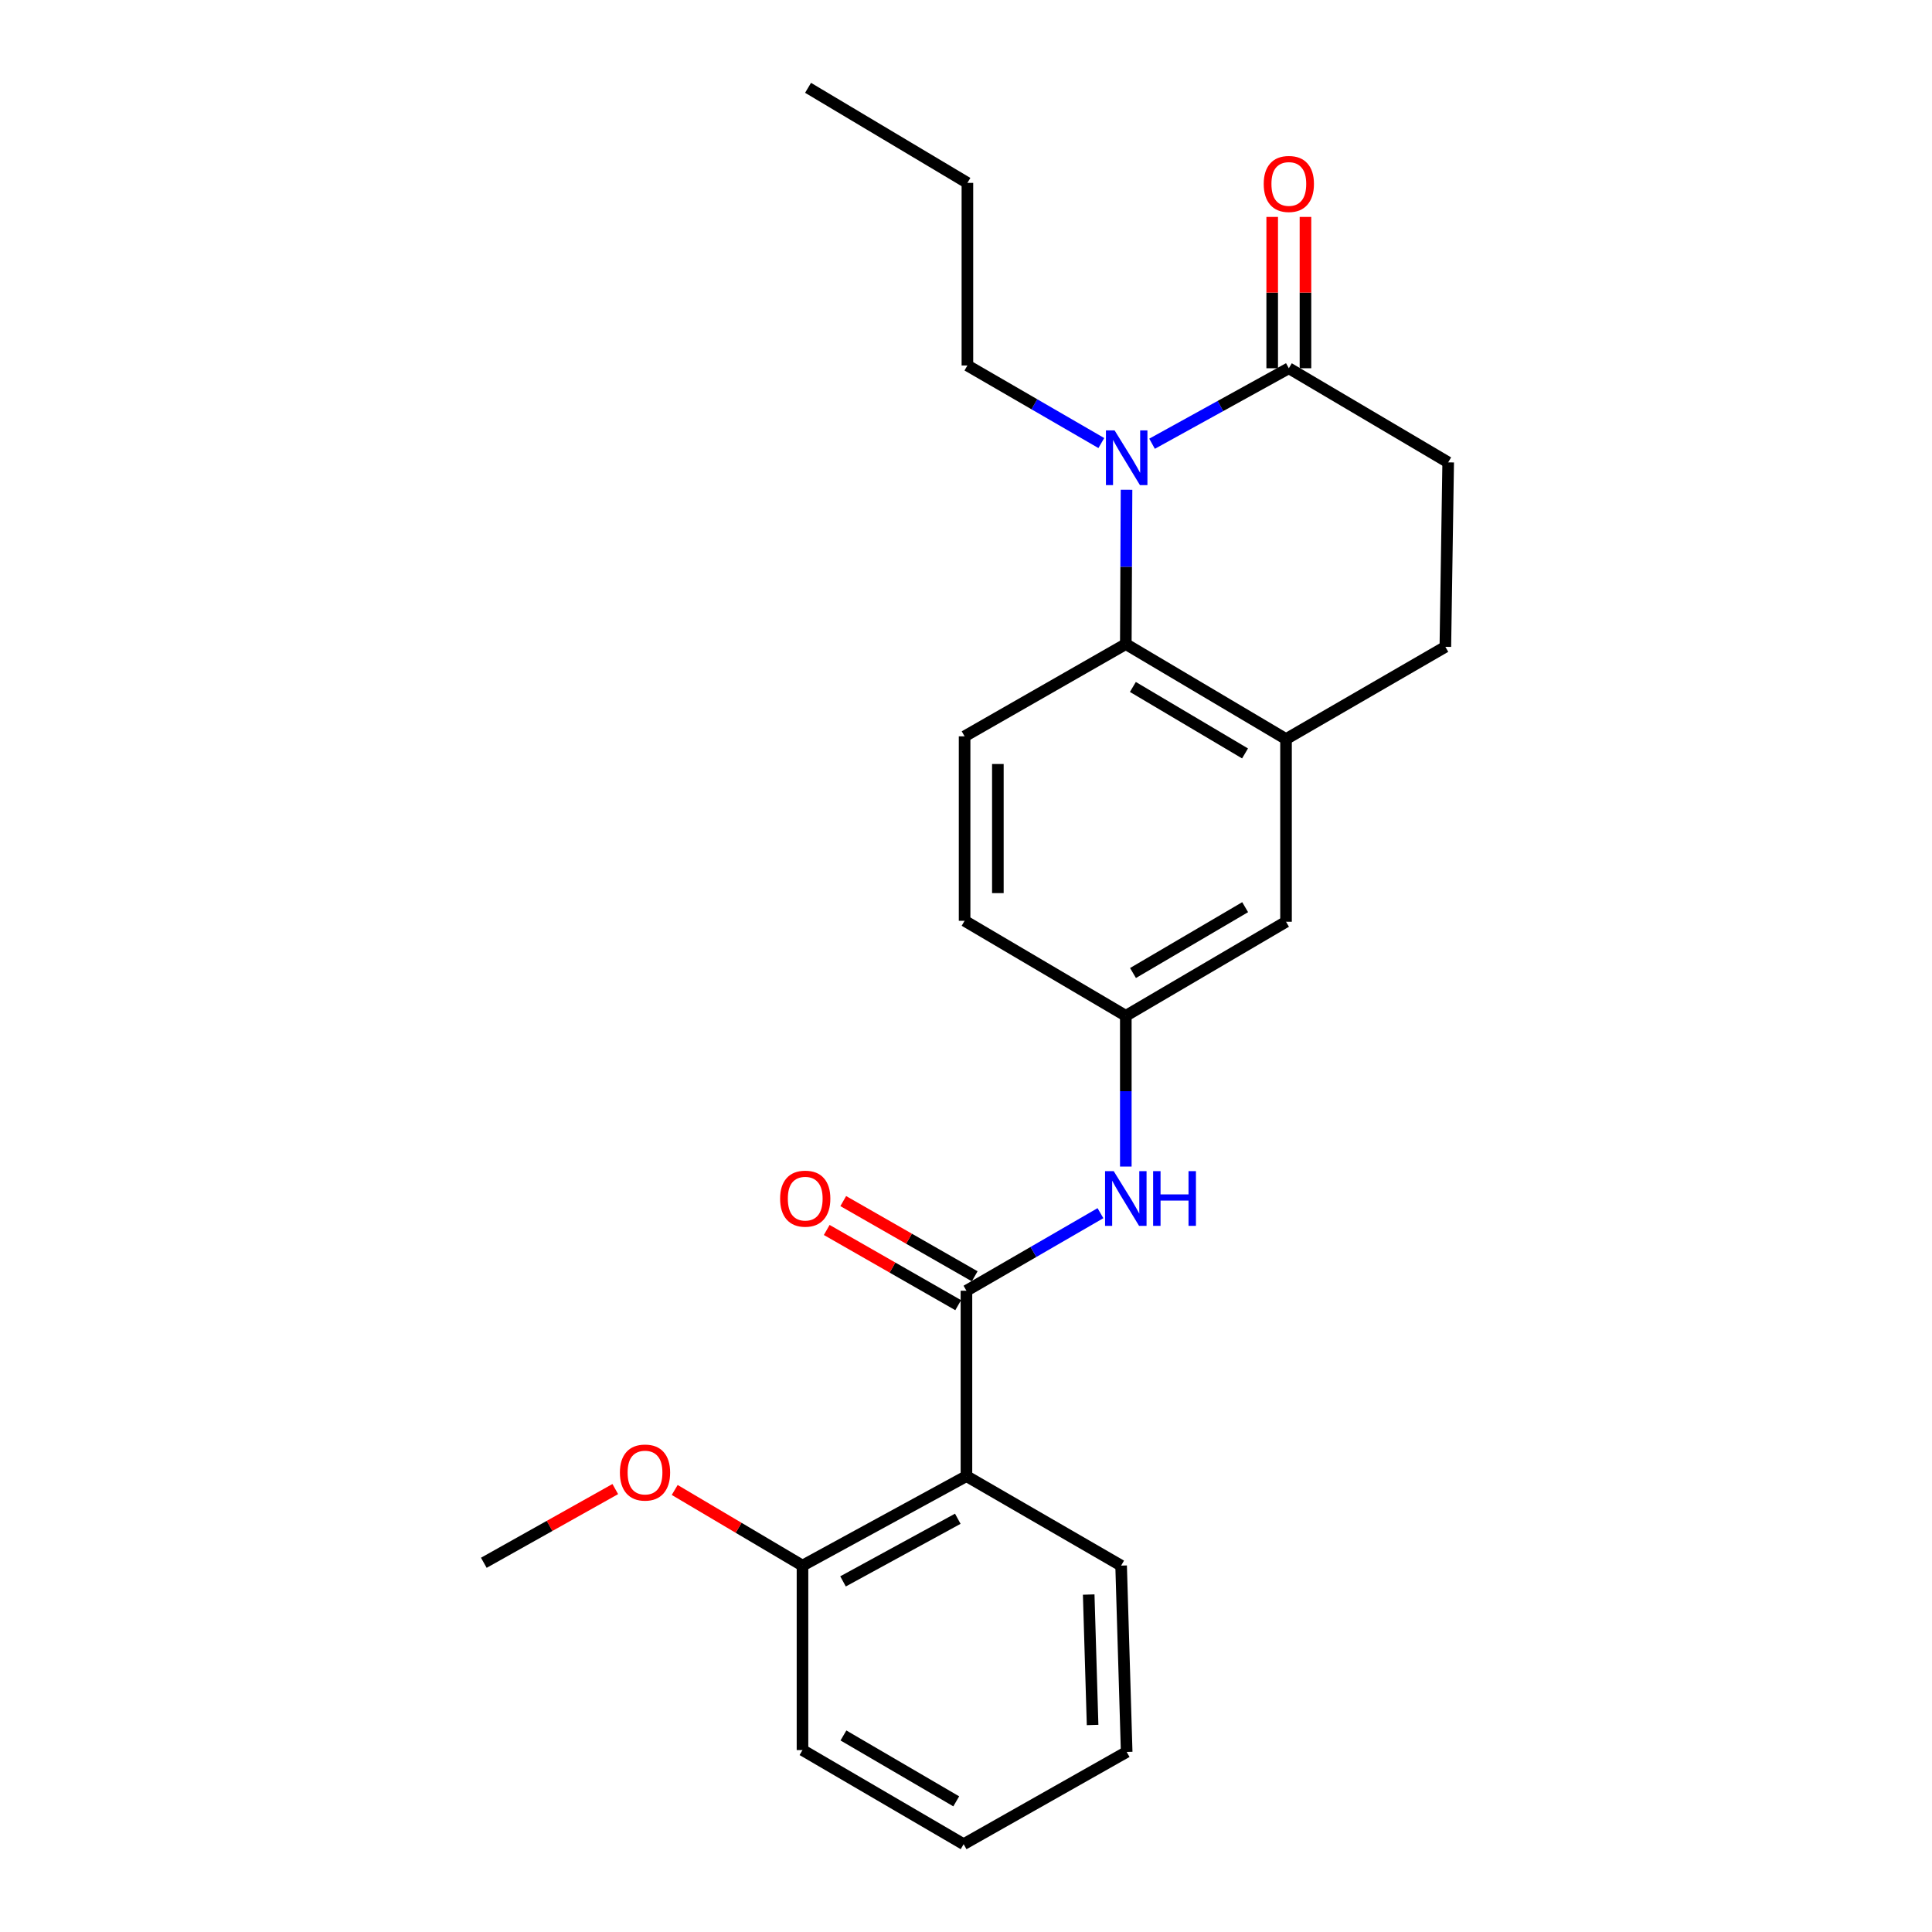 <?xml version='1.0' encoding='iso-8859-1'?>
<svg version='1.1' baseProfile='full'
              xmlns='http://www.w3.org/2000/svg'
                      xmlns:rdkit='http://www.rdkit.org/xml'
                      xmlns:xlink='http://www.w3.org/1999/xlink'
                  xml:space='preserve'
width='1000px' height='1000px' viewBox='0 0 1000 1000'>
<!-- END OF HEADER -->
<rect style='opacity:1.0;fill:#FFFFFF;stroke:none' width='1000' height='1000' x='0' y='0'> </rect>
<path class='bond-1' d='M 583.089,253.498 L 582.903,293.439' style='fill:none;fill-rule:evenodd;stroke:#0000FF;stroke-width:6px;stroke-linecap:butt;stroke-linejoin:miter;stroke-opacity:1' />
<path class='bond-1' d='M 582.903,293.439 L 582.717,333.38' style='fill:none;fill-rule:evenodd;stroke:#000000;stroke-width:6px;stroke-linecap:butt;stroke-linejoin:miter;stroke-opacity:1' />
<path class='bond-3' d='M 596.303,229.677 L 631.701,210.143' style='fill:none;fill-rule:evenodd;stroke:#0000FF;stroke-width:6px;stroke-linecap:butt;stroke-linejoin:miter;stroke-opacity:1' />
<path class='bond-3' d='M 631.701,210.143 L 667.098,190.608' style='fill:none;fill-rule:evenodd;stroke:#000000;stroke-width:6px;stroke-linecap:butt;stroke-linejoin:miter;stroke-opacity:1' />
<path class='bond-15' d='M 570.045,229.326 L 535.386,209.25' style='fill:none;fill-rule:evenodd;stroke:#0000FF;stroke-width:6px;stroke-linecap:butt;stroke-linejoin:miter;stroke-opacity:1' />
<path class='bond-15' d='M 535.386,209.25 L 500.727,189.173' style='fill:none;fill-rule:evenodd;stroke:#000000;stroke-width:6px;stroke-linecap:butt;stroke-linejoin:miter;stroke-opacity:1' />
<path class='bond-0' d='M 500.23,668.083 L 534.912,648.009' style='fill:none;fill-rule:evenodd;stroke:#000000;stroke-width:6px;stroke-linecap:butt;stroke-linejoin:miter;stroke-opacity:1' />
<path class='bond-0' d='M 534.912,648.009 L 569.594,627.935' style='fill:none;fill-rule:evenodd;stroke:#0000FF;stroke-width:6px;stroke-linecap:butt;stroke-linejoin:miter;stroke-opacity:1' />
<path class='bond-2' d='M 500.23,668.083 L 500.23,764.039' style='fill:none;fill-rule:evenodd;stroke:#000000;stroke-width:6px;stroke-linecap:butt;stroke-linejoin:miter;stroke-opacity:1' />
<path class='bond-9' d='M 504.505,660.611 L 470.485,641.146' style='fill:none;fill-rule:evenodd;stroke:#000000;stroke-width:6px;stroke-linecap:butt;stroke-linejoin:miter;stroke-opacity:1' />
<path class='bond-9' d='M 470.485,641.146 L 436.465,621.68' style='fill:none;fill-rule:evenodd;stroke:#FF0000;stroke-width:6px;stroke-linecap:butt;stroke-linejoin:miter;stroke-opacity:1' />
<path class='bond-9' d='M 495.954,675.556 L 461.934,656.091' style='fill:none;fill-rule:evenodd;stroke:#000000;stroke-width:6px;stroke-linecap:butt;stroke-linejoin:miter;stroke-opacity:1' />
<path class='bond-9' d='M 461.934,656.091 L 427.914,636.626' style='fill:none;fill-rule:evenodd;stroke:#FF0000;stroke-width:6px;stroke-linecap:butt;stroke-linejoin:miter;stroke-opacity:1' />
<path class='bond-4' d='M 582.717,333.38 L 665.644,382.54' style='fill:none;fill-rule:evenodd;stroke:#000000;stroke-width:6px;stroke-linecap:butt;stroke-linejoin:miter;stroke-opacity:1' />
<path class='bond-4' d='M 586.375,355.566 L 644.425,389.977' style='fill:none;fill-rule:evenodd;stroke:#000000;stroke-width:6px;stroke-linecap:butt;stroke-linejoin:miter;stroke-opacity:1' />
<path class='bond-6' d='M 582.717,333.38 L 499.273,381.124' style='fill:none;fill-rule:evenodd;stroke:#000000;stroke-width:6px;stroke-linecap:butt;stroke-linejoin:miter;stroke-opacity:1' />
<path class='bond-10' d='M 500.23,764.039 L 415.37,810.358' style='fill:none;fill-rule:evenodd;stroke:#000000;stroke-width:6px;stroke-linecap:butt;stroke-linejoin:miter;stroke-opacity:1' />
<path class='bond-10' d='M 495.75,786.101 L 436.348,818.524' style='fill:none;fill-rule:evenodd;stroke:#000000;stroke-width:6px;stroke-linecap:butt;stroke-linejoin:miter;stroke-opacity:1' />
<path class='bond-16' d='M 500.23,764.039 L 580.287,810.358' style='fill:none;fill-rule:evenodd;stroke:#000000;stroke-width:6px;stroke-linecap:butt;stroke-linejoin:miter;stroke-opacity:1' />
<path class='bond-11' d='M 667.098,190.608 L 749.576,239.318' style='fill:none;fill-rule:evenodd;stroke:#000000;stroke-width:6px;stroke-linecap:butt;stroke-linejoin:miter;stroke-opacity:1' />
<path class='bond-12' d='M 675.707,190.608 L 675.707,151.443' style='fill:none;fill-rule:evenodd;stroke:#000000;stroke-width:6px;stroke-linecap:butt;stroke-linejoin:miter;stroke-opacity:1' />
<path class='bond-12' d='M 675.707,151.443 L 675.707,112.277' style='fill:none;fill-rule:evenodd;stroke:#FF0000;stroke-width:6px;stroke-linecap:butt;stroke-linejoin:miter;stroke-opacity:1' />
<path class='bond-12' d='M 658.489,190.608 L 658.489,151.443' style='fill:none;fill-rule:evenodd;stroke:#000000;stroke-width:6px;stroke-linecap:butt;stroke-linejoin:miter;stroke-opacity:1' />
<path class='bond-12' d='M 658.489,151.443 L 658.489,112.277' style='fill:none;fill-rule:evenodd;stroke:#FF0000;stroke-width:6px;stroke-linecap:butt;stroke-linejoin:miter;stroke-opacity:1' />
<path class='bond-8' d='M 665.644,382.54 L 665.644,477.099' style='fill:none;fill-rule:evenodd;stroke:#000000;stroke-width:6px;stroke-linecap:butt;stroke-linejoin:miter;stroke-opacity:1' />
<path class='bond-24' d='M 665.644,382.54 L 748.112,334.796' style='fill:none;fill-rule:evenodd;stroke:#000000;stroke-width:6px;stroke-linecap:butt;stroke-linejoin:miter;stroke-opacity:1' />
<path class='bond-5' d='M 582.717,603.816 L 582.717,564.798' style='fill:none;fill-rule:evenodd;stroke:#0000FF;stroke-width:6px;stroke-linecap:butt;stroke-linejoin:miter;stroke-opacity:1' />
<path class='bond-5' d='M 582.717,564.798 L 582.717,525.78' style='fill:none;fill-rule:evenodd;stroke:#000000;stroke-width:6px;stroke-linecap:butt;stroke-linejoin:miter;stroke-opacity:1' />
<path class='bond-14' d='M 499.273,381.124 L 499.273,476.602' style='fill:none;fill-rule:evenodd;stroke:#000000;stroke-width:6px;stroke-linecap:butt;stroke-linejoin:miter;stroke-opacity:1' />
<path class='bond-14' d='M 516.492,395.446 L 516.492,462.28' style='fill:none;fill-rule:evenodd;stroke:#000000;stroke-width:6px;stroke-linecap:butt;stroke-linejoin:miter;stroke-opacity:1' />
<path class='bond-7' d='M 582.717,525.78 L 499.273,476.602' style='fill:none;fill-rule:evenodd;stroke:#000000;stroke-width:6px;stroke-linecap:butt;stroke-linejoin:miter;stroke-opacity:1' />
<path class='bond-25' d='M 582.717,525.78 L 665.644,477.099' style='fill:none;fill-rule:evenodd;stroke:#000000;stroke-width:6px;stroke-linecap:butt;stroke-linejoin:miter;stroke-opacity:1' />
<path class='bond-25' d='M 586.439,503.629 L 644.488,469.552' style='fill:none;fill-rule:evenodd;stroke:#000000;stroke-width:6px;stroke-linecap:butt;stroke-linejoin:miter;stroke-opacity:1' />
<path class='bond-17' d='M 415.37,810.358 L 382.298,790.781' style='fill:none;fill-rule:evenodd;stroke:#000000;stroke-width:6px;stroke-linecap:butt;stroke-linejoin:miter;stroke-opacity:1' />
<path class='bond-17' d='M 382.298,790.781 L 349.227,771.204' style='fill:none;fill-rule:evenodd;stroke:#FF0000;stroke-width:6px;stroke-linecap:butt;stroke-linejoin:miter;stroke-opacity:1' />
<path class='bond-18' d='M 415.37,810.358 L 415.37,905.836' style='fill:none;fill-rule:evenodd;stroke:#000000;stroke-width:6px;stroke-linecap:butt;stroke-linejoin:miter;stroke-opacity:1' />
<path class='bond-13' d='M 749.576,239.318 L 748.112,334.796' style='fill:none;fill-rule:evenodd;stroke:#000000;stroke-width:6px;stroke-linecap:butt;stroke-linejoin:miter;stroke-opacity:1' />
<path class='bond-20' d='M 500.727,189.173 L 500.727,94.662' style='fill:none;fill-rule:evenodd;stroke:#000000;stroke-width:6px;stroke-linecap:butt;stroke-linejoin:miter;stroke-opacity:1' />
<path class='bond-21' d='M 580.287,810.358 L 583.166,906.802' style='fill:none;fill-rule:evenodd;stroke:#000000;stroke-width:6px;stroke-linecap:butt;stroke-linejoin:miter;stroke-opacity:1' />
<path class='bond-21' d='M 563.508,825.338 L 565.523,892.849' style='fill:none;fill-rule:evenodd;stroke:#000000;stroke-width:6px;stroke-linecap:butt;stroke-linejoin:miter;stroke-opacity:1' />
<path class='bond-19' d='M 318.467,770.738 L 284.446,789.816' style='fill:none;fill-rule:evenodd;stroke:#FF0000;stroke-width:6px;stroke-linecap:butt;stroke-linejoin:miter;stroke-opacity:1' />
<path class='bond-19' d='M 284.446,789.816 L 250.424,808.894' style='fill:none;fill-rule:evenodd;stroke:#000000;stroke-width:6px;stroke-linecap:butt;stroke-linejoin:miter;stroke-opacity:1' />
<path class='bond-26' d='M 415.37,905.836 L 498.776,954.545' style='fill:none;fill-rule:evenodd;stroke:#000000;stroke-width:6px;stroke-linecap:butt;stroke-linejoin:miter;stroke-opacity:1' />
<path class='bond-26' d='M 436.564,898.273 L 494.948,932.37' style='fill:none;fill-rule:evenodd;stroke:#000000;stroke-width:6px;stroke-linecap:butt;stroke-linejoin:miter;stroke-opacity:1' />
<path class='bond-22' d='M 500.727,94.662 L 418.249,45.455' style='fill:none;fill-rule:evenodd;stroke:#000000;stroke-width:6px;stroke-linecap:butt;stroke-linejoin:miter;stroke-opacity:1' />
<path class='bond-23' d='M 583.166,906.802 L 498.776,954.545' style='fill:none;fill-rule:evenodd;stroke:#000000;stroke-width:6px;stroke-linecap:butt;stroke-linejoin:miter;stroke-opacity:1' />
<path  class='atom-0' d='M 576.906 222.767
L 586.186 237.767
Q 587.106 239.247, 588.586 241.927
Q 590.066 244.607, 590.146 244.767
L 590.146 222.767
L 593.906 222.767
L 593.906 251.087
L 590.026 251.087
L 580.066 234.687
Q 578.906 232.767, 577.666 230.567
Q 576.466 228.367, 576.106 227.687
L 576.106 251.087
L 572.426 251.087
L 572.426 222.767
L 576.906 222.767
' fill='#0000FF'/>
<path  class='atom-6' d='M 576.457 606.18
L 585.737 621.18
Q 586.657 622.66, 588.137 625.34
Q 589.617 628.02, 589.697 628.18
L 589.697 606.18
L 593.457 606.18
L 593.457 634.5
L 589.577 634.5
L 579.617 618.1
Q 578.457 616.18, 577.217 613.98
Q 576.017 611.78, 575.657 611.1
L 575.657 634.5
L 571.977 634.5
L 571.977 606.18
L 576.457 606.18
' fill='#0000FF'/>
<path  class='atom-6' d='M 596.857 606.18
L 600.697 606.18
L 600.697 618.22
L 615.177 618.22
L 615.177 606.18
L 619.017 606.18
L 619.017 634.5
L 615.177 634.5
L 615.177 621.42
L 600.697 621.42
L 600.697 634.5
L 596.857 634.5
L 596.857 606.18
' fill='#0000FF'/>
<path  class='atom-10' d='M 403.786 620.42
Q 403.786 613.62, 407.146 609.82
Q 410.506 606.02, 416.786 606.02
Q 423.066 606.02, 426.426 609.82
Q 429.786 613.62, 429.786 620.42
Q 429.786 627.3, 426.386 631.22
Q 422.986 635.1, 416.786 635.1
Q 410.546 635.1, 407.146 631.22
Q 403.786 627.34, 403.786 620.42
M 416.786 631.9
Q 421.106 631.9, 423.426 629.02
Q 425.786 626.1, 425.786 620.42
Q 425.786 614.86, 423.426 612.06
Q 421.106 609.22, 416.786 609.22
Q 412.466 609.22, 410.106 612.02
Q 407.786 614.82, 407.786 620.42
Q 407.786 626.14, 410.106 629.02
Q 412.466 631.9, 416.786 631.9
' fill='#FF0000'/>
<path  class='atom-13' d='M 654.098 95.21
Q 654.098 88.41, 657.458 84.611
Q 660.818 80.811, 667.098 80.811
Q 673.378 80.811, 676.738 84.611
Q 680.098 88.41, 680.098 95.21
Q 680.098 102.091, 676.698 106.011
Q 673.298 109.891, 667.098 109.891
Q 660.858 109.891, 657.458 106.011
Q 654.098 102.131, 654.098 95.21
M 667.098 106.691
Q 671.418 106.691, 673.738 103.811
Q 676.098 100.891, 676.098 95.21
Q 676.098 89.65, 673.738 86.85
Q 671.418 84.01, 667.098 84.01
Q 662.778 84.01, 660.418 86.811
Q 658.098 89.611, 658.098 95.21
Q 658.098 100.931, 660.418 103.811
Q 662.778 106.691, 667.098 106.691
' fill='#FF0000'/>
<path  class='atom-18' d='M 320.859 762.187
Q 320.859 755.387, 324.219 751.587
Q 327.579 747.787, 333.859 747.787
Q 340.139 747.787, 343.499 751.587
Q 346.859 755.387, 346.859 762.187
Q 346.859 769.067, 343.459 772.987
Q 340.059 776.867, 333.859 776.867
Q 327.619 776.867, 324.219 772.987
Q 320.859 769.107, 320.859 762.187
M 333.859 773.667
Q 338.179 773.667, 340.499 770.787
Q 342.859 767.867, 342.859 762.187
Q 342.859 756.627, 340.499 753.827
Q 338.179 750.987, 333.859 750.987
Q 329.539 750.987, 327.179 753.787
Q 324.859 756.587, 324.859 762.187
Q 324.859 767.907, 327.179 770.787
Q 329.539 773.667, 333.859 773.667
' fill='#FF0000'/>
</svg>
